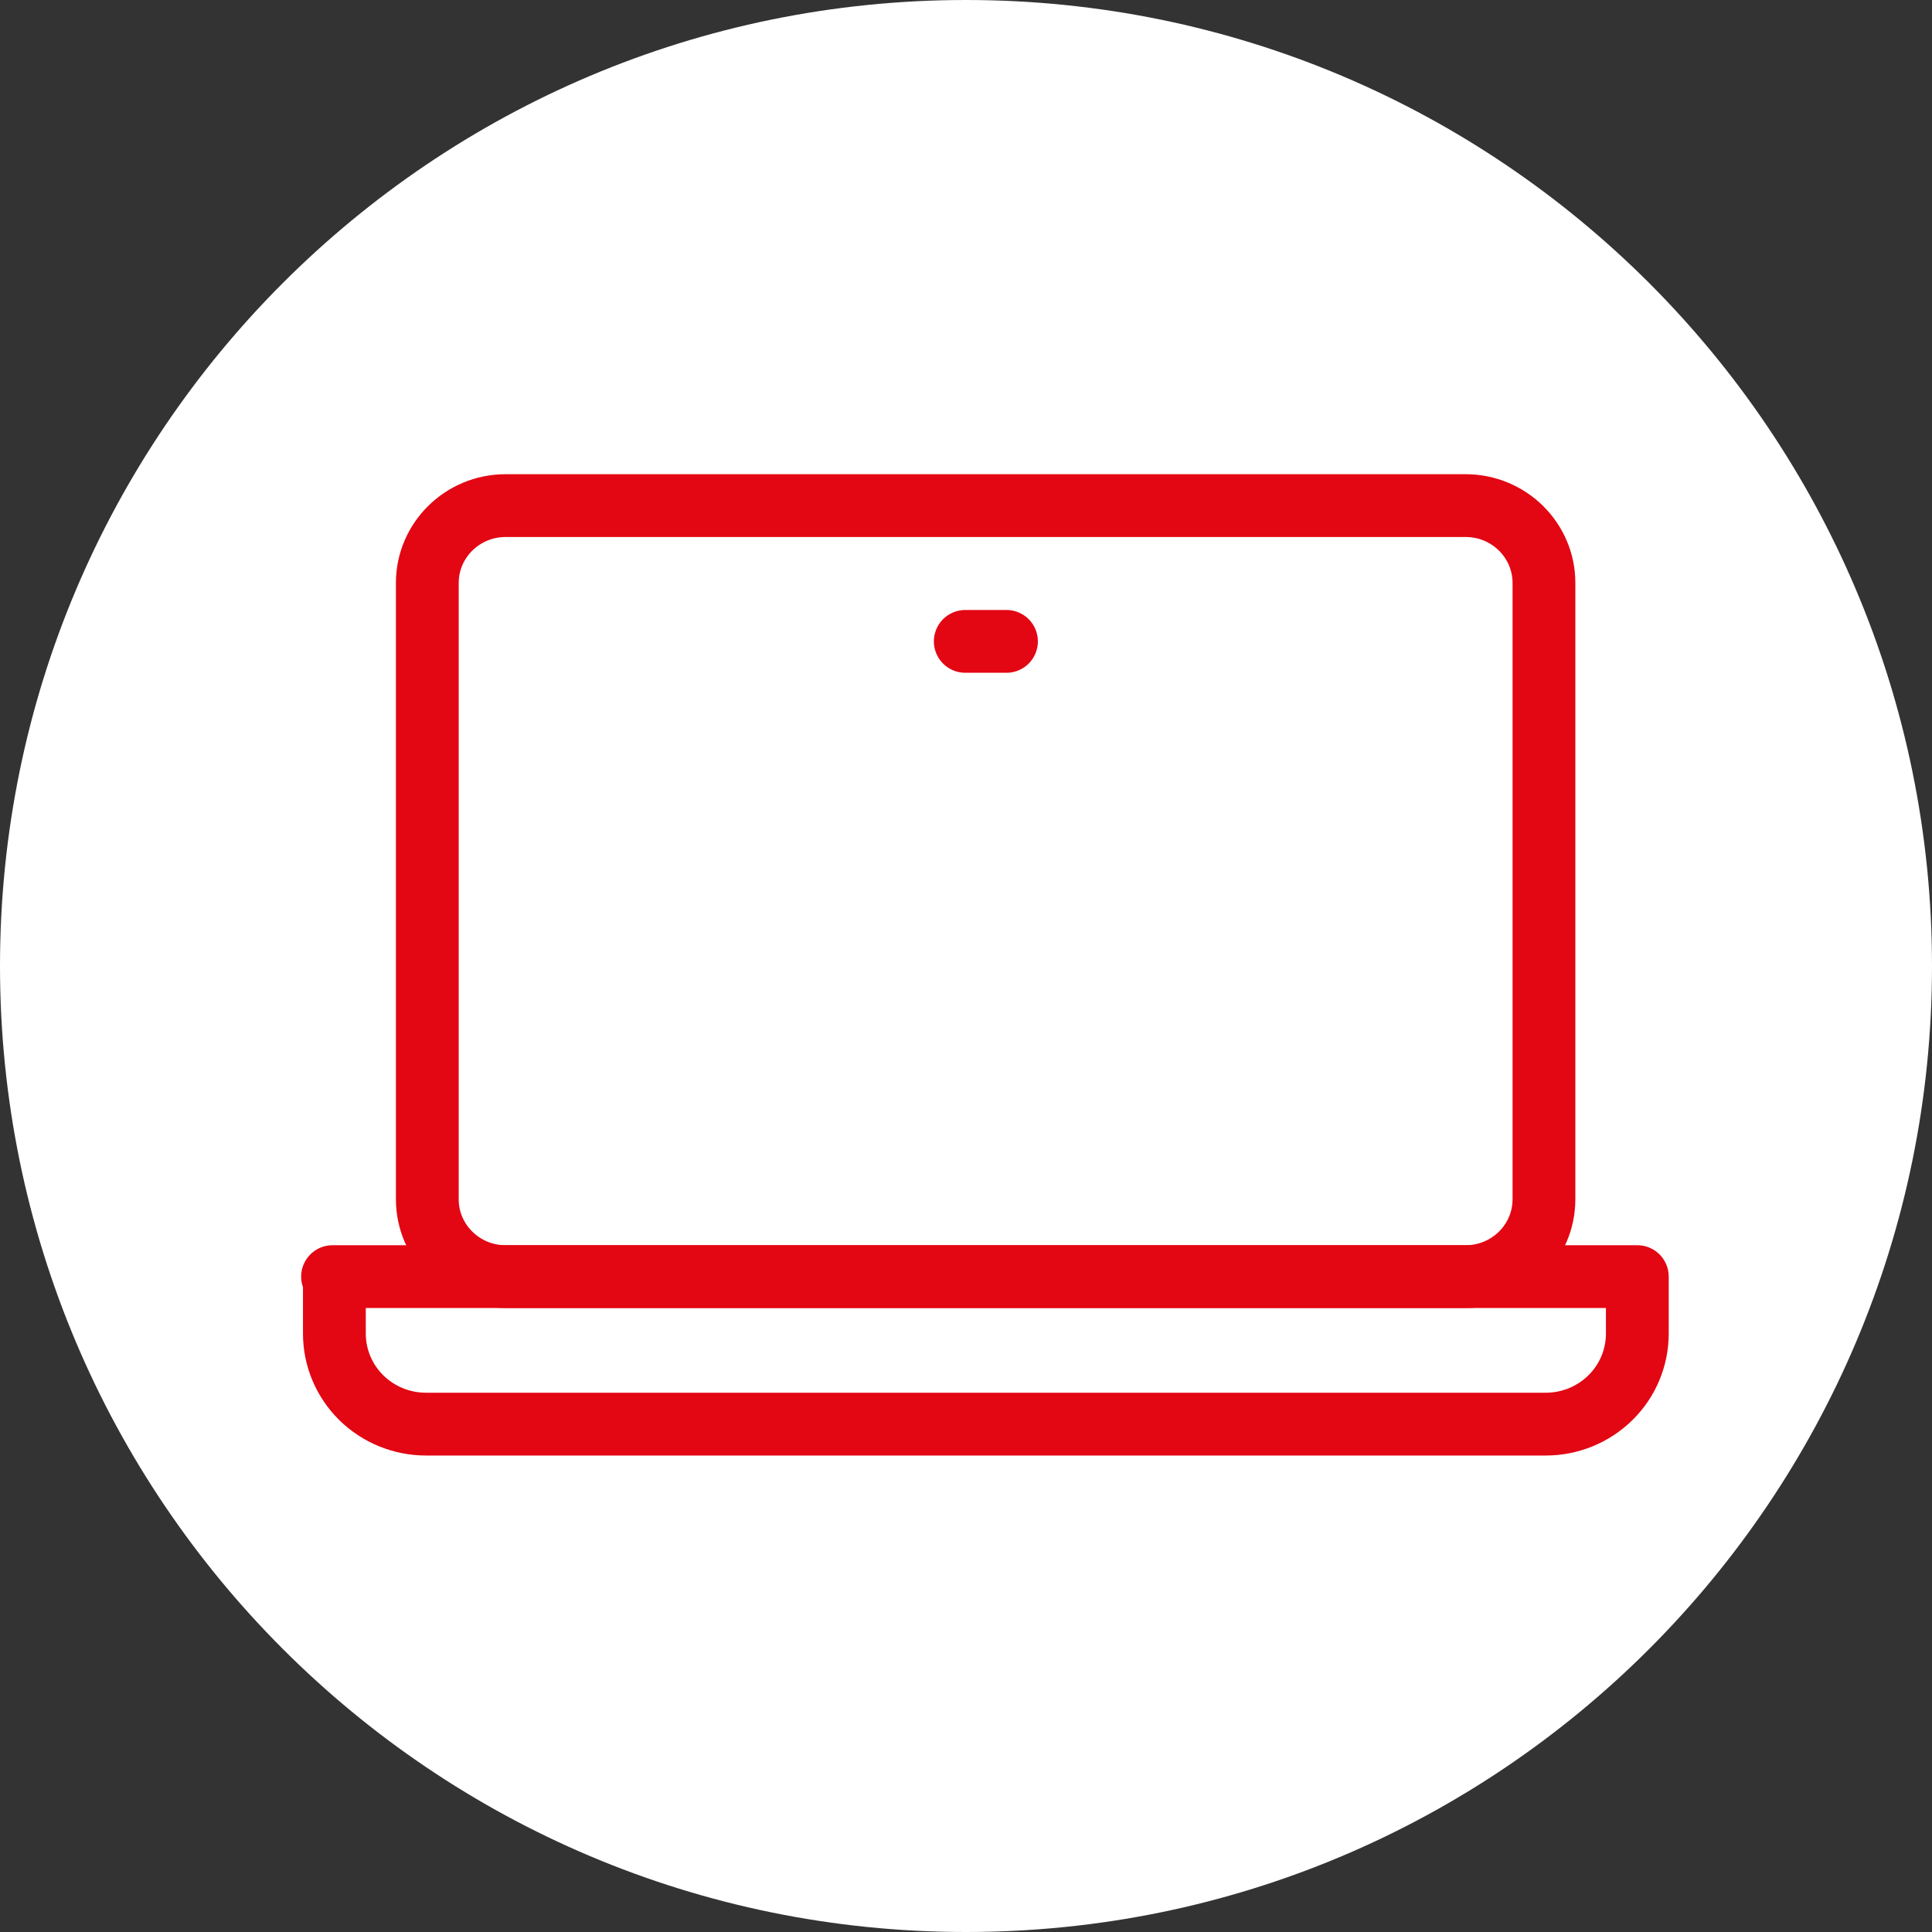 <svg width="40" height="40" viewBox="0 0 40 40" fill="none" xmlns="http://www.w3.org/2000/svg">
<rect x="0" y="0" width="40" height="40" fill="#333333" stroke="none"/>
<path d="M0 20C0 8.954 8.954 0 20 0C31.046 0 40 8.954 40 20C40 31.046 31.046 40 20 40C8.954 40 0 31.046 0 20Z" fill="white"/>
<path d="M30.345 10.468H10.468C9.573 10.468 8.847 11.186 8.847 12.07V24.829C8.847 25.714 9.573 26.431 10.468 26.431H30.345C31.24 26.431 31.966 25.714 31.966 24.829V12.07C31.966 11.186 31.24 10.468 30.345 10.468Z" stroke="#E30613" stroke-width="1.3" stroke-linecap="round" stroke-linejoin="round"/>
<path d="M6.885 26.431H33.899V27.611C33.899 28.108 33.7 28.585 33.344 28.936C32.989 29.287 32.506 29.485 32.004 29.485H8.819C8.316 29.485 7.834 29.287 7.478 28.936C7.123 28.585 6.923 28.108 6.923 27.611V26.431H6.885Z" stroke="#E30613" stroke-width="1.3" stroke-linecap="round" stroke-linejoin="round"/>
<path d="M19.985 13.279H20.838" stroke="#E30613" stroke-width="1.3" stroke-linecap="round" stroke-linejoin="round"/>
</svg>
